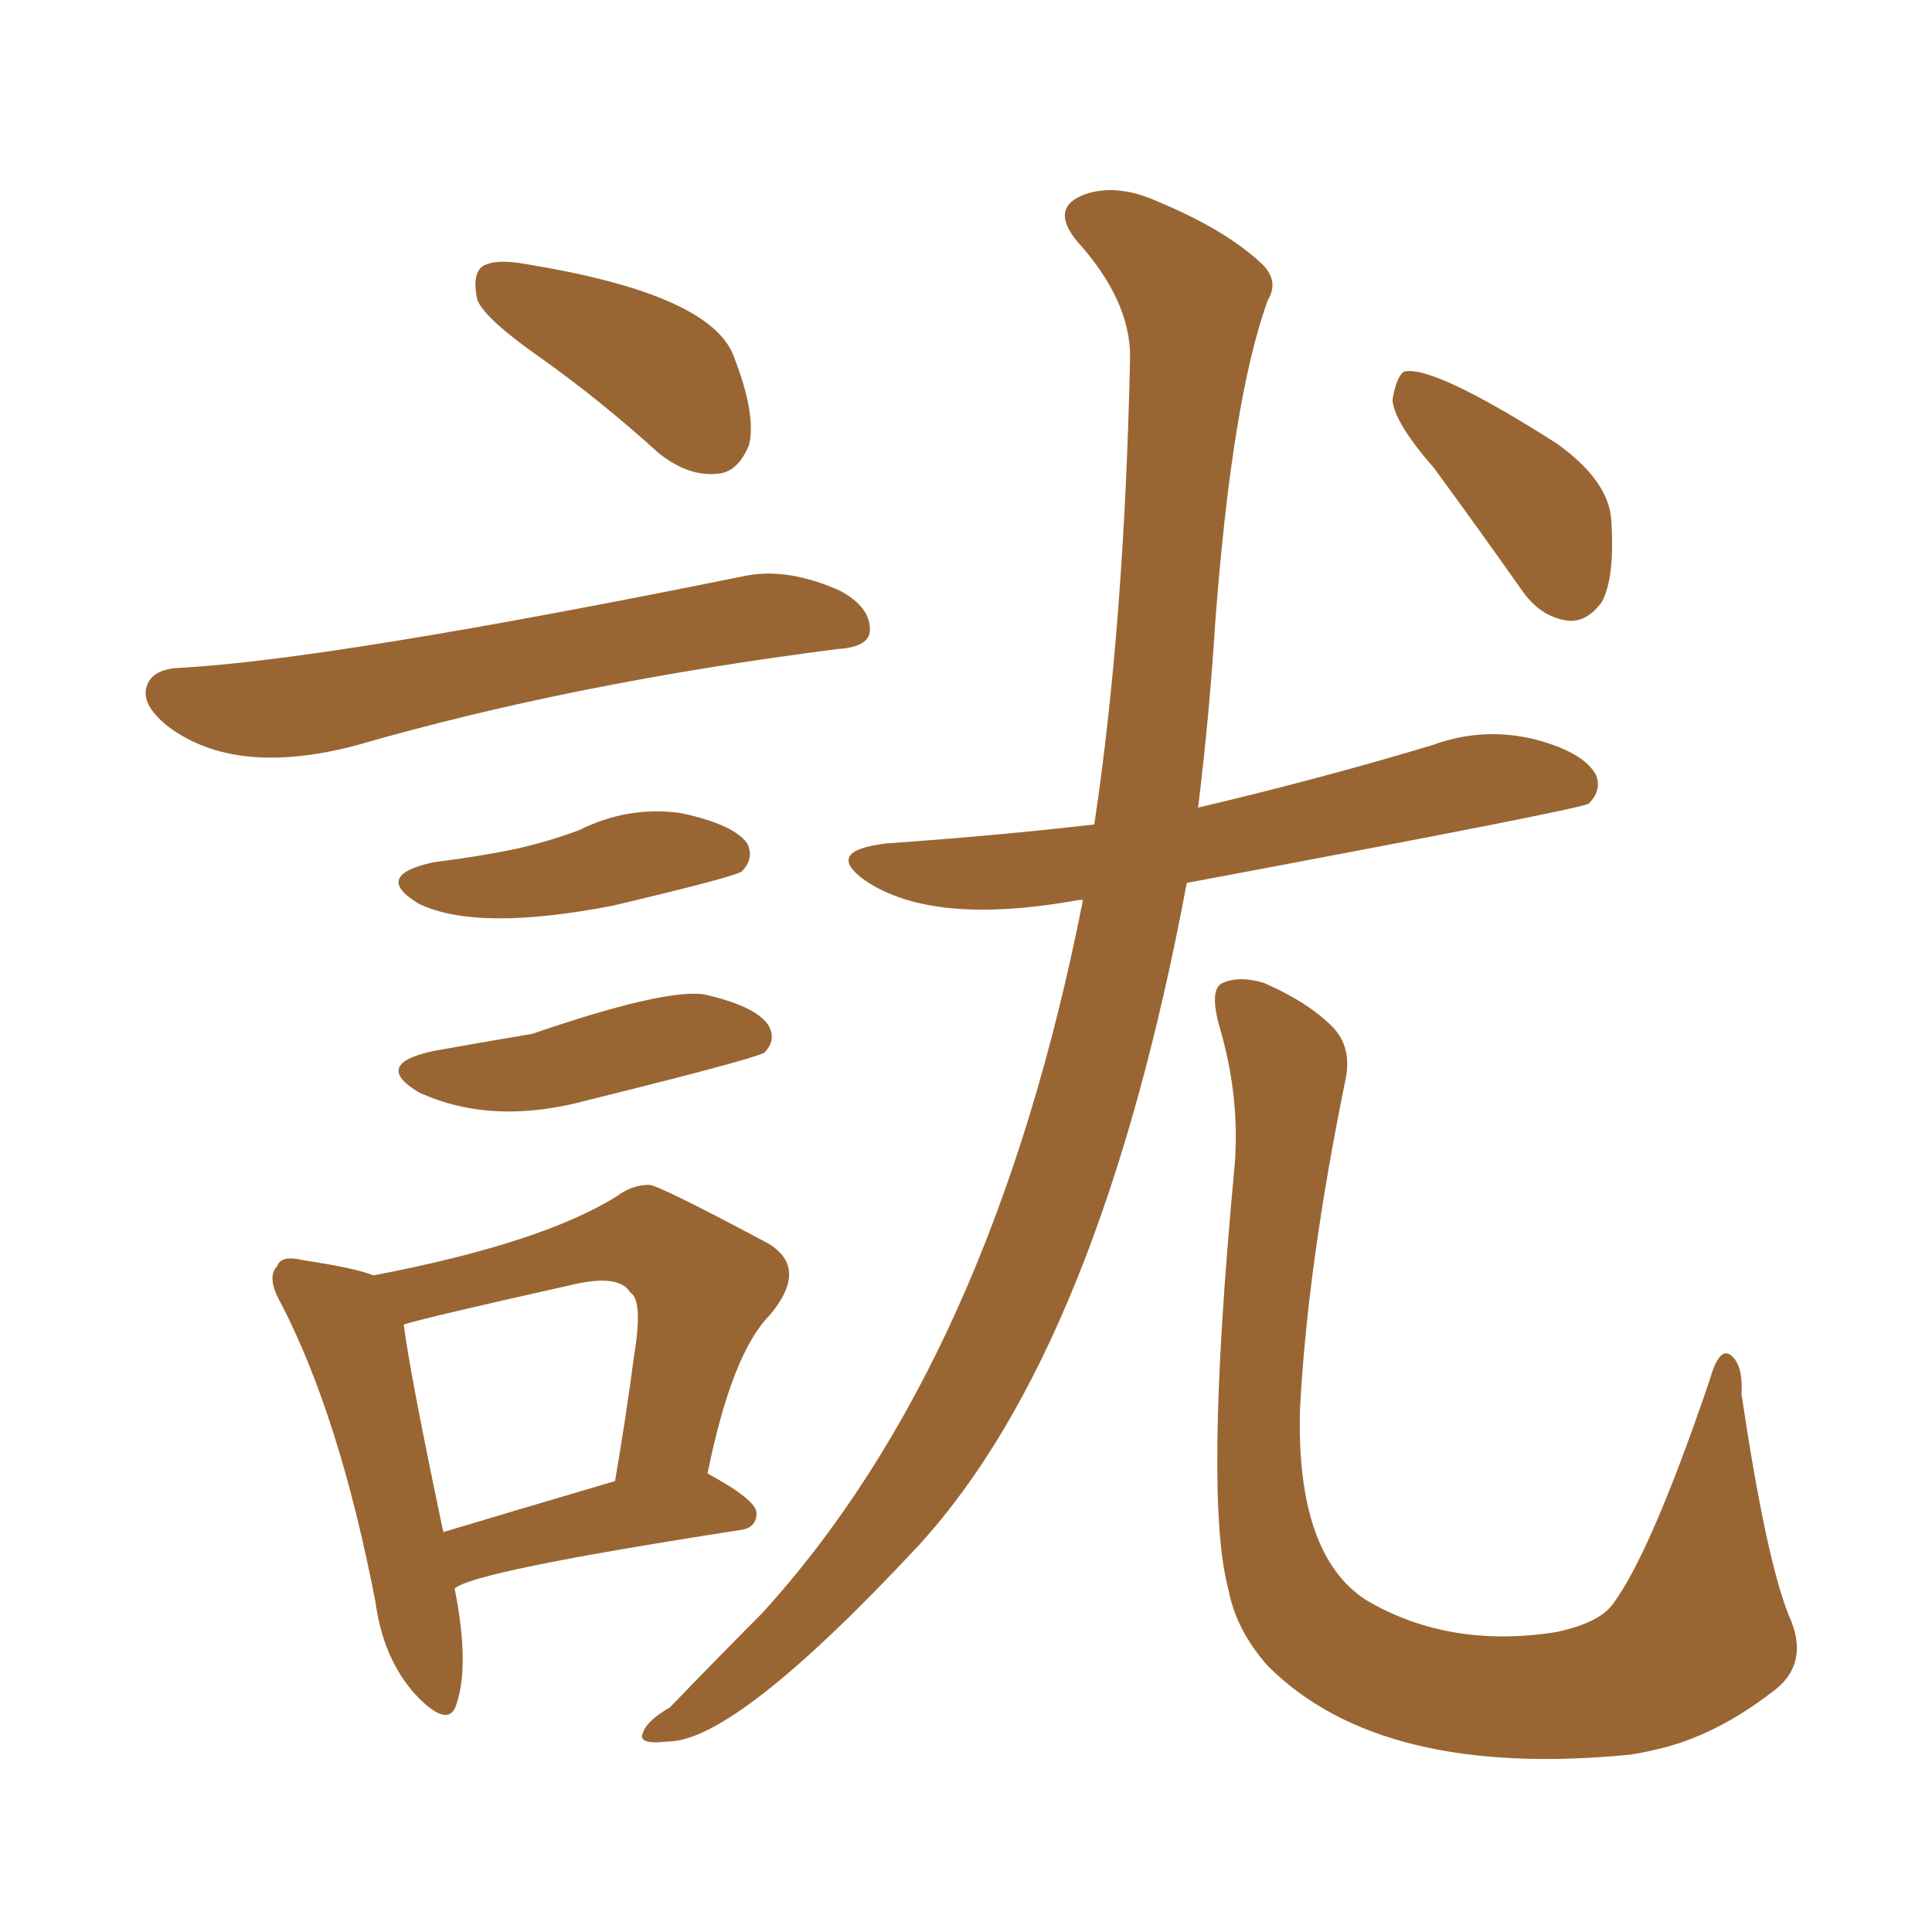 <svg xmlns="http://www.w3.org/2000/svg" xmlns:xlink="http://www.w3.org/1999/xlink" width="150" height="150"><path fill="#996633" padding="10" d="M84.08 69.87L84.08 69.87Q83.79 69.87 83.79 69.87L83.79 69.87Q72.51 71.92 67.24 68.41L67.24 68.41Q63.87 66.06 68.85 65.48L68.85 65.48Q77.34 64.89 84.96 64.01L84.96 64.01Q87.30 48.49 87.74 27.69L87.74 27.69Q87.74 23.29 83.64 18.75L83.64 18.75Q81.45 16.11 84.23 15.09L84.23 15.09Q86.72 14.21 89.94 15.67L89.94 15.67Q95.21 17.87 98.00 20.51L98.00 20.51Q99.32 21.83 98.44 23.29L98.44 23.29Q95.65 30.91 94.34 48.49L94.34 48.49Q93.90 55.52 93.02 62.70L93.02 62.70Q102.39 60.50 111.18 57.86L111.18 57.86Q115.14 56.40 119.24 57.42L119.24 57.42Q123.05 58.45 123.93 60.21L123.93 60.21Q124.37 61.38 123.34 62.40L123.34 62.40Q122.61 62.84 92.14 68.55L92.14 68.55Q85.40 104.59 71.34 119.97L71.34 119.97Q57.13 135.21 51.86 135.21L51.86 135.21Q49.37 135.50 49.95 134.47L49.95 134.47Q50.24 133.59 52.00 132.57L52.00 132.57Q55.96 128.47 59.18 125.24L59.18 125.24Q77.05 105.62 84.08 69.87ZM111.33 36.33L111.33 36.33Q108.25 32.81 108.11 31.05L108.11 31.05Q108.40 29.30 108.98 28.86L108.98 28.86Q111.18 28.27 120.85 34.42L120.85 34.42Q124.95 37.35 125.10 40.43L125.10 40.43Q125.39 44.82 124.37 46.73L124.37 46.73Q123.19 48.34 121.73 48.19L121.73 48.19Q119.53 47.90 118.07 45.70L118.07 45.70Q114.55 40.72 111.33 36.33ZM95.80 91.11L95.80 91.11Q96.39 85.40 94.63 79.54L94.63 79.54Q93.90 76.76 94.92 76.32L94.92 76.32Q96.24 75.73 98.14 76.32L98.14 76.32Q101.51 77.78 103.42 79.69L103.42 79.69Q105.03 81.30 104.44 83.94L104.44 83.94Q101.51 98.29 100.93 109.42L100.93 109.42Q100.63 120.70 106.05 124.22L106.05 124.22Q112.50 128.03 120.85 126.71L120.85 126.71Q124.22 125.98 125.24 124.51L125.24 124.51Q128.17 120.56 132.71 107.23L132.71 107.23Q133.45 104.59 134.33 105.18L134.33 105.18Q135.35 105.91 135.21 108.25L135.21 108.25Q137.11 121.00 138.87 125.39L138.87 125.39Q140.63 129.20 137.55 131.40L137.55 131.40Q133.15 134.77 128.76 135.79L128.76 135.79Q127.59 136.08 126.56 136.23L126.56 136.23Q107.23 138.13 98.44 129.35L98.44 129.35Q95.95 126.56 95.36 123.34L95.36 123.34Q93.46 116.31 95.80 91.11ZM42.04 27.83L42.04 27.83Q37.65 24.76 37.06 23.29L37.06 23.29Q36.62 21.24 37.50 20.65L37.50 20.65Q38.53 20.07 40.87 20.51L40.87 20.51Q55.22 22.85 56.98 27.69L56.98 27.69Q58.74 32.23 58.15 34.57L58.15 34.57Q57.28 36.62 55.81 36.77L55.81 36.77Q53.47 37.06 51.12 35.16L51.12 35.16Q46.58 31.05 42.04 27.83ZM13.77 51.86L13.77 51.86Q25.49 51.27 58.01 44.68L58.01 44.68Q61.23 44.09 65.19 45.85L65.19 45.85Q67.68 47.17 67.53 49.07L67.53 49.07Q67.38 50.24 65.04 50.39L65.04 50.39Q44.38 53.03 27.69 57.86L27.69 57.86Q18.31 60.35 13.04 56.40L13.04 56.40Q10.84 54.64 11.43 53.17L11.43 53.17Q11.87 52.00 13.77 51.86ZM33.69 66.94L33.69 66.94Q37.21 66.50 39.99 65.92L39.99 65.92Q42.63 65.33 44.97 64.45L44.97 64.45Q48.78 62.55 52.88 63.13L52.88 63.13Q56.98 64.01 58.01 65.48L58.01 65.48Q58.59 66.65 57.57 67.68L57.57 67.68Q56.84 68.12 47.61 70.31L47.61 70.31Q37.06 72.36 32.52 70.17L32.52 70.17Q28.86 67.97 33.69 66.94ZM33.69 81.59L33.69 81.59Q37.79 80.86 41.31 80.27L41.31 80.27Q51.56 76.76 54.64 77.20L54.64 77.20Q58.59 78.08 59.62 79.54L59.62 79.54Q60.35 80.71 59.33 81.74L59.33 81.74Q58.15 82.32 45.70 85.40L45.70 85.40Q38.23 87.45 32.52 84.81L32.52 84.81Q28.86 82.62 33.69 81.59ZM35.30 123.34L35.30 123.34Q36.47 129.20 35.45 132.28L35.45 132.28Q34.86 134.33 32.23 131.54L32.23 131.54Q29.74 128.76 29.15 124.37L29.15 124.37Q26.37 110.01 21.83 101.22L21.83 101.22Q20.65 99.17 21.53 98.29L21.53 98.29Q21.83 97.41 23.58 97.85L23.58 97.85Q27.54 98.44 29.00 99.02L29.00 99.02Q42.04 96.53 47.90 92.87L47.90 92.87Q49.07 91.99 50.39 91.99L50.39 91.99Q51.12 91.99 59.62 96.53L59.62 96.53Q62.84 98.44 59.77 102.10L59.77 102.10Q56.84 105.03 54.93 114.40L54.93 114.40Q58.74 116.46 58.74 117.48L58.74 117.48Q58.74 118.65 57.42 118.80L57.42 118.80Q36.62 122.02 35.30 123.34ZM34.42 118.95L34.42 118.95L34.42 118.95Q40.28 117.19 47.75 114.99L47.75 114.99Q48.63 109.86 49.22 105.32L49.22 105.32Q49.95 100.93 48.93 100.34L48.93 100.34Q48.05 98.88 44.38 99.76L44.38 99.76Q33.25 102.25 31.35 102.83L31.35 102.83Q31.79 106.49 34.42 118.95Z"/></svg>